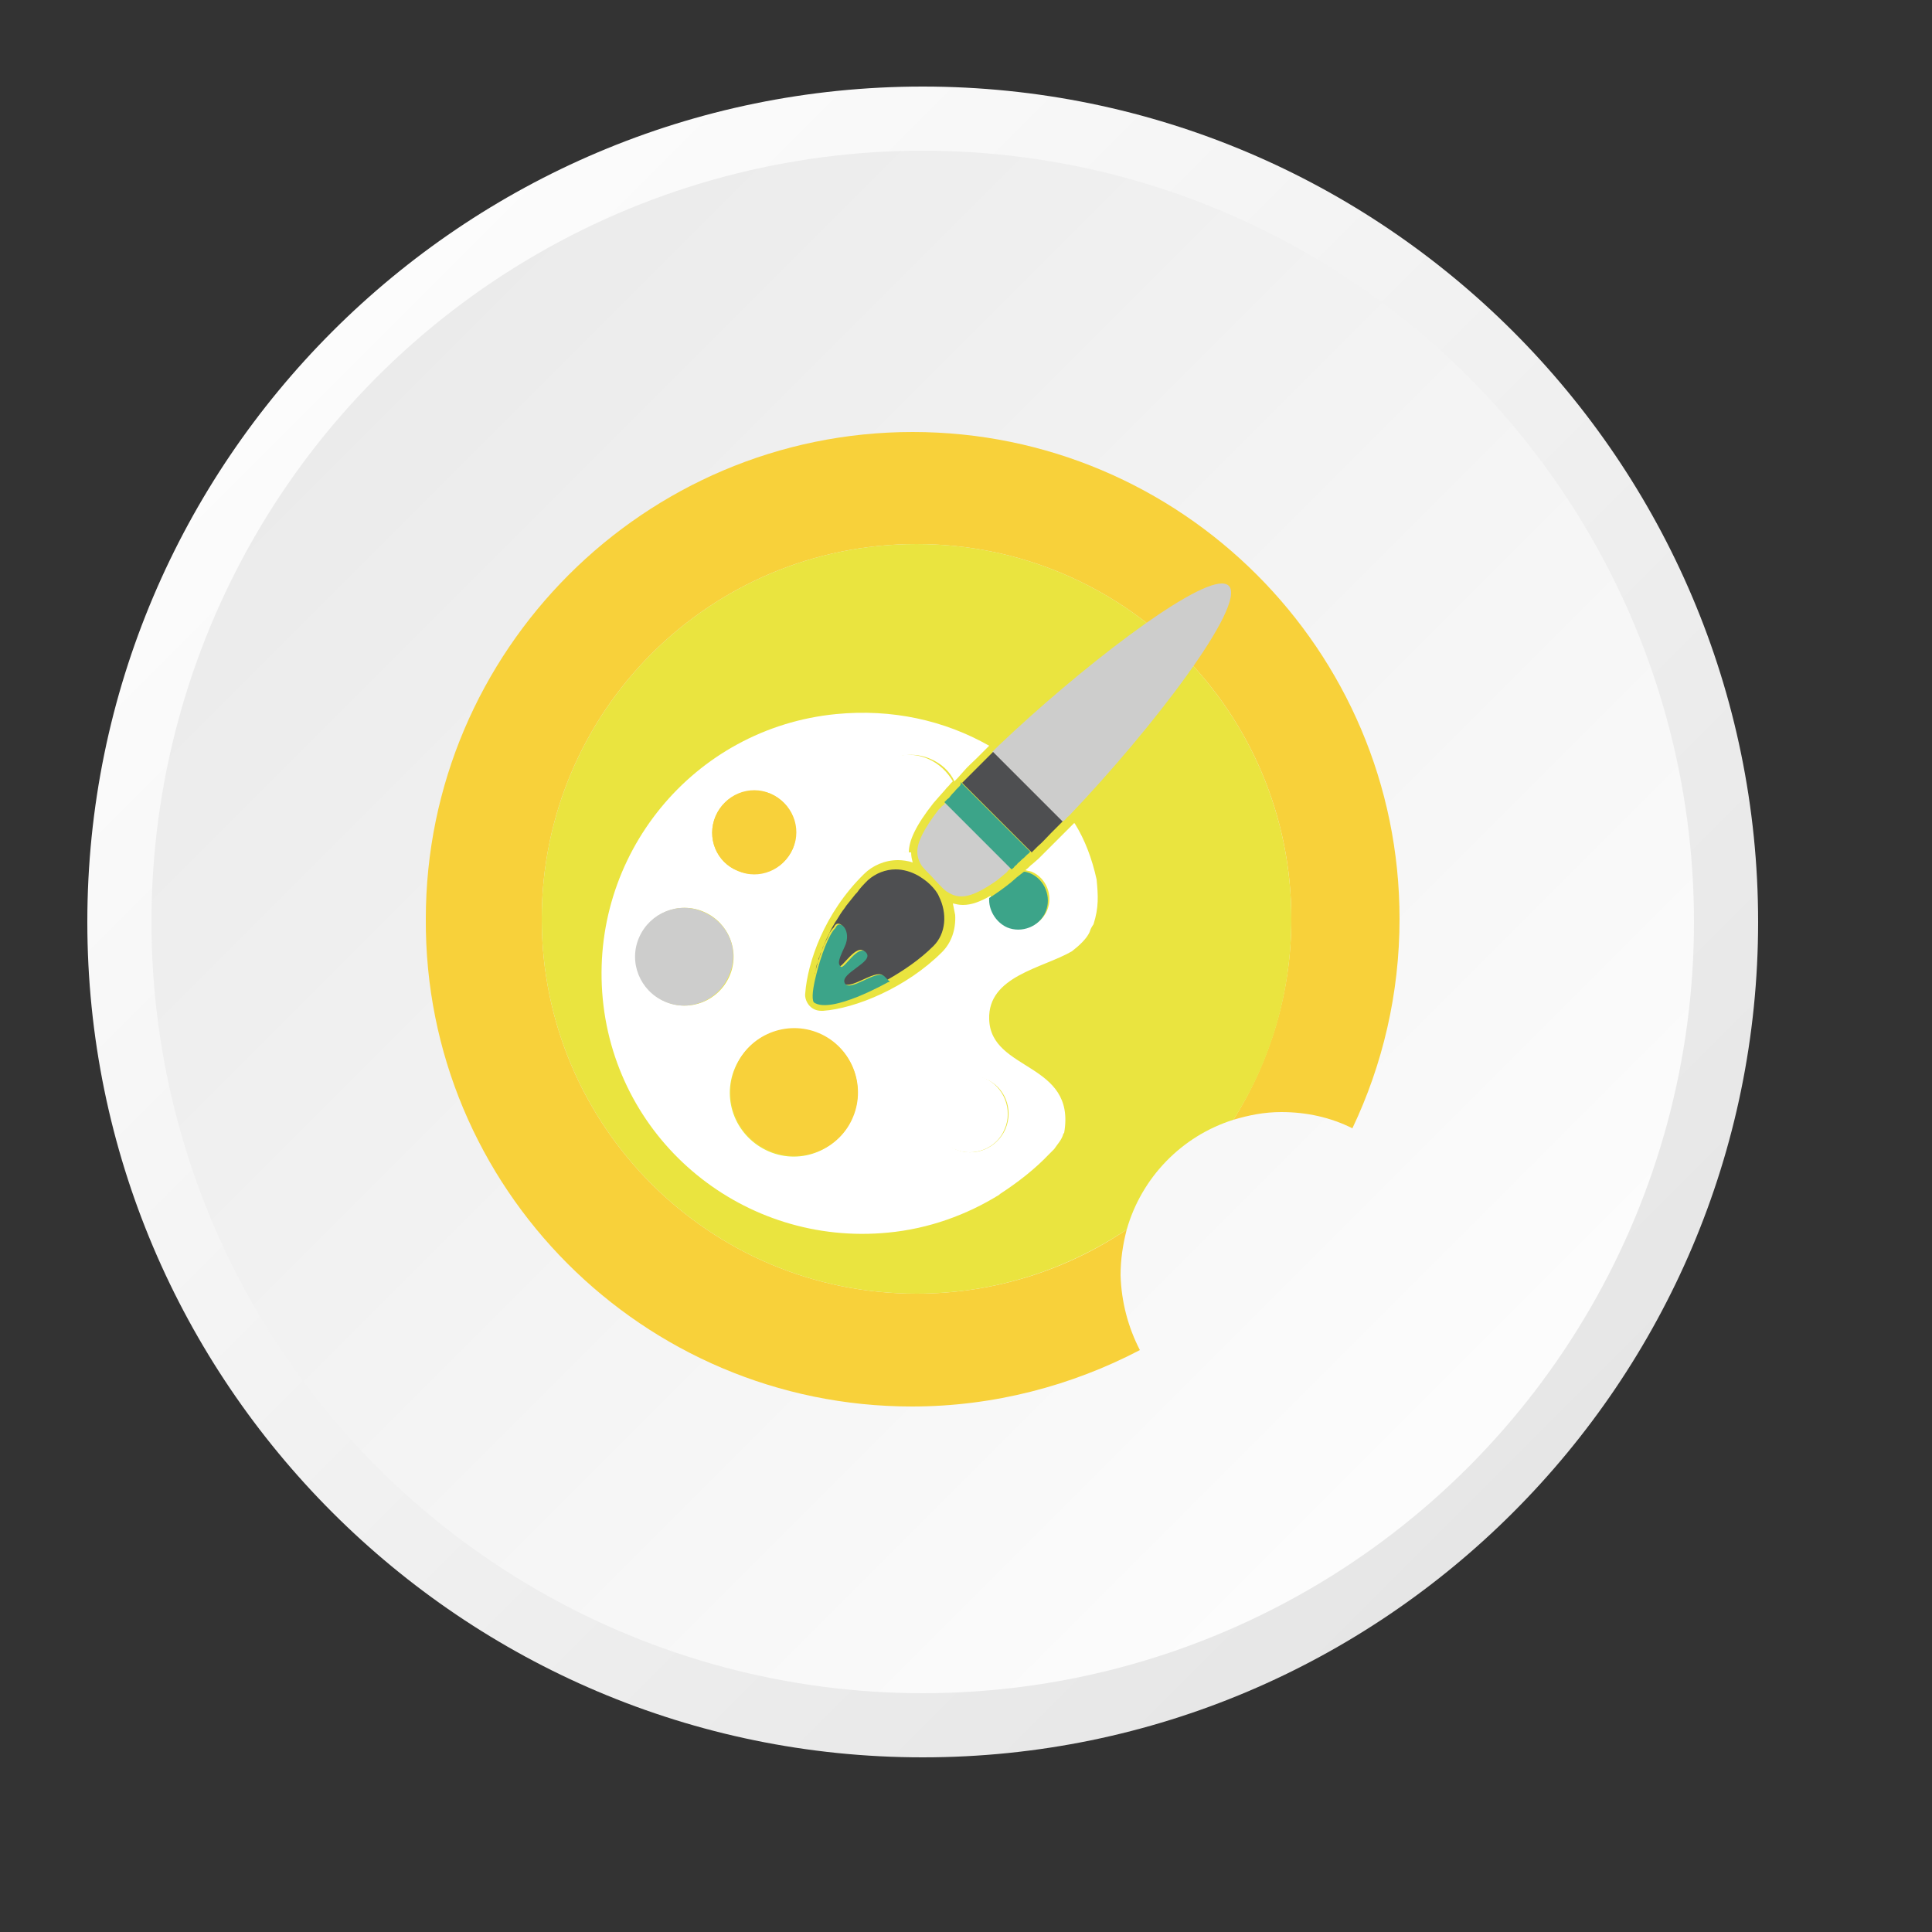 <?xml version="1.0" encoding="utf-8"?>
<!-- Generator: Adobe Illustrator 22.0.1, SVG Export Plug-In . SVG Version: 6.00 Build 0)  -->
<svg version="1.1" id="Layer_1" xmlns="http://www.w3.org/2000/svg" xmlns:xlink="http://www.w3.org/1999/xlink" x="0px" y="0px"
	 viewBox="0 0 250 250" style="enable-background:new 0 0 250 250;" xml:space="preserve">
<rect x="0" y="0" width="250" height="250" fill="#333333" stroke="none"/>
<style type="text/css">
	.st0{fill:url(#SVGID_1_);}
	.st1{fill:url(#SVGID_2_);}
	.st2{fill:#F8D13A;}
	.st3{fill:#3CA489;}
	.st4{fill:#EAE43F;}
	.st5{fill:#FFFFFF;}
	.st6{fill:#CDCDCC;}
	.st7{fill:#4E4F51;}
</style>
<g>
	<g>
		<g>
			
				<linearGradient id="SVGID_1_" gradientUnits="userSpaceOnUse" x1="43" y1="207.1" x2="195.8" y2="54.3" gradientTransform="matrix(1 0 0 -1 0 250)">
				<stop  offset="0" style="stop-color:#FCFCFC"/>
				<stop  offset="1" style="stop-color:#E6E6E6"/>
			</linearGradient>
			<path class="st0" d="M119.4,227.4c-59.6,0-108.1-48.5-108.1-108.1S59.8,11.2,119.4,11.2s108.1,48.5,108.1,108.1
				S179,227.4,119.4,227.4z"/>
			<g>
				
					<linearGradient id="SVGID_2_" gradientUnits="userSpaceOnUse" x1="186.832" y1="63.269" x2="6.743" y2="243.356" gradientTransform="matrix(1 0 0 -1 0 250)">
					<stop  offset="0" style="stop-color:#FCFCFC"/>
					<stop  offset="1" style="stop-color:#E6E6E6"/>
				</linearGradient>
				<circle class="st1" cx="119.4" cy="119.3" r="99.8"/>
			</g>
		</g>
	</g>
</g>
<g>
	<path class="st2" d="M118,182c10.6,0,20.7-2.7,29.5-7.3c-1.5-2.9-2.4-6.2-2.5-9.7c0-2,0.3-4,0.8-5.9c-7.7,5.2-17.1,8.3-27.2,8.3
		c-26.8,0-48.5-21.7-48.5-48.5s21.7-48.5,48.5-48.5s48.5,21.7,48.5,48.5c0,9.6-2.8,18.5-7.5,26c2-0.6,4-1,6.2-1
		c3.3,0,6.4,0.7,9.2,2.1c3.9-8.2,6.1-17.4,6.1-27.1c0-34.8-28.3-63-63-63s-63,28.3-63,63C54.9,153.7,83.2,182,118,182z"/>
	<path class="st3" d="M110.2,105.8c0,2.2,1.2,3.8,3.7,4.7v-9.3l-0.4,0.2C111.3,102.5,110.2,103.9,110.2,105.8z"/>
	<path class="st3" d="M125.5,124.2v11.4c0.4-0.2,0.8-0.4,1.2-0.6c2.2-1.3,3.3-3.2,3.3-5.6C130,126.8,128.5,125.1,125.5,124.2z"/>
	<path class="st4" d="M159.6,144.9c4.8-7.5,7.5-16.4,7.5-26c0-26.8-21.7-48.5-48.5-48.5s-48.5,21.7-48.5,48.5s21.7,48.5,48.5,48.5
		c10.1,0,19.4-3.1,27.2-8.3C147.7,152.4,152.9,147,159.6,144.9z"/>
</g>
<g>
	<path class="st5" d="M139.1,106.6l-0.1-0.1l-0.6,0.6l0,0l-0.8,0.8l0,0c-0.2,0.2-0.5,0.5-0.7,0.7c-0.6,0.6-1.2,1.2-1.7,1.7l0,0
		l-0.8,0.8l0,0l-0.8,0.7l0,0c-0.3,0.2-0.5,0.5-0.8,0.7l0,0l-0.1,0.1c0.3,0.1,0.5,0.1,0.8,0.2c1.9,0.8,2.8,3.1,2,5s-3.1,2.9-5,2
		c-1.6-0.7-2.5-2.3-2.3-3.9c-1.4,0.8-2.5,1.2-3.6,1.2c-0.5,0-0.9-0.1-1.3-0.2c0.1,0.5,0.2,1,0.3,1.5c0.1,1.9-0.5,3.6-1.7,4.8
		c-4.6,4.6-11.2,7.3-15.4,7.6h-0.2c-0.6,0-1.1-0.2-1.5-0.6c-0.4-0.4-0.7-1.1-0.6-1.7c0.3-3.9,2.4-10.3,7.6-15.4
		c1.1-1.1,2.7-1.8,4.4-1.8c0.6,0,1.3,0.1,1.9,0.3c-0.1-0.4-0.2-0.8-0.2-1.3c-0.8,0-1.6-0.2-2.5-0.5c-3.2-1.4-4.7-5.1-3.3-8.3
		c1.4-3.2,5.1-4.7,8.3-3.3c1.4,0.6,2.5,1.6,3.1,2.9l0.4-0.4l0,0l0.8-0.9l0,0c0.5-0.6,1.1-1.1,1.7-1.7c0.2-0.2,0.5-0.5,0.7-0.7l0,0
		l0.8-0.8l0.1-0.1l0,0c-5.8-3.3-12.6-4.8-19.8-4.1c-18.5,1.8-32,18.3-30.2,36.9c1.8,18.5,18.3,32,36.9,30.2
		c5.3-0.5,10.2-2.3,14.4-4.9l0,0l0.1-0.1c2.3-1.5,4.5-3.2,6.4-5.2c0.2-0.2,0.4-0.4,0.6-0.6c0.4-0.6,1-1.2,1.2-2l0.1-0.1
		c1.6-9.2-9.5-7.9-9.7-14.7c-0.2-5.6,6.9-6.6,10.7-8.8c0.9-0.7,1.9-1.6,2.3-2.5c0.1-0.4,0.3-0.7,0.5-1c0.7-2.2,0.6-3.7,0.4-5.8
		C141.3,111.1,140.4,108.7,139.1,106.6z M92.6,105.6c1.2-2.7,4.3-4,7.1-2.9c2.7,1.2,4,4.3,2.9,7.1c-1.2,2.7-4.3,4-7.1,2.9
		C92.7,111.6,91.4,108.4,92.6,105.6z M86.1,129.6c-3.2-1.4-4.7-5.1-3.3-8.3c1.4-3.2,5.1-4.7,8.3-3.3c3.2,1.4,4.7,5.1,3.3,8.3
		C93,129.5,89.3,131,86.1,129.6z M110.3,144.6c-1.8,4.2-6.6,6.2-10.8,4.4c-4.2-1.8-6.2-6.6-4.4-10.8c1.8-4.2,6.6-6.2,10.8-4.4
		C110.2,135.5,112.1,140.4,110.3,144.6z M130.1,146.1c-1.1,2.5-4,3.7-6.5,2.6c-2.5-1.1-3.7-4-2.6-6.5s4-3.7,6.5-2.6
		C130,140.6,131.2,143.5,130.1,146.1z"/>
	<path class="st2" d="M95.5,112.7c2.7,1.2,5.9-0.1,7.1-2.9c1.2-2.7-0.1-5.9-2.9-7.1c-2.7-1.2-5.9,0.1-7.1,2.9S92.7,111.6,95.5,112.7
		z"/>
	<path class="st6" d="M91,118c-3.2-1.4-6.9,0.1-8.3,3.3c-1.4,3.2,0.1,6.9,3.3,8.3c3.2,1.4,6.9-0.1,8.3-3.3
		C95.8,123.1,94.3,119.4,91,118z"/>
	<path class="st5" d="M120.1,98.2c-3.2-1.4-6.9,0.1-8.3,3.3c-1.4,3.2,0.1,6.9,3.3,8.3c0.8,0.3,1.6,0.5,2.5,0.5
		c0-1.5,0.9-3.5,3.2-6.4l0,0l0.7-0.8l0,0l0.8-0.9l0,0c0.2-0.3,0.5-0.5,0.7-0.8l0,0l0.3-0.3C122.6,99.9,121.5,98.8,120.1,98.2z"/>
	<path class="st5" d="M120.9,142.2c-1.1,2.5,0.1,5.5,2.6,6.5c2.5,1.1,5.5-0.1,6.5-2.6c1.1-2.5-0.1-5.5-2.6-6.6
		C124.9,138.4,122,139.6,120.9,142.2z"/>
	<path class="st3" d="M130.3,120c1.9,0.8,4.2-0.1,5-2s-0.1-4.2-2-5c-0.3-0.1-0.5-0.2-0.8-0.2l-0.9,0.7l0,0l-0.8,0.7l0,0
		c-1,0.8-2,1.5-2.8,2C127.9,117.7,128.8,119.3,130.3,120z"/>
	<path class="st2" d="M106,133.7c-4.2-1.8-9.1,0.2-10.8,4.4c-1.8,4.2,0.2,9.1,4.4,10.8c4.2,1.8,9.1-0.2,10.8-4.4
		C112.1,140.4,110.2,135.5,106,133.7z"/>
	<path class="st6" d="M137.9,106c0.1-0.1,0.2-0.3,0.4-0.4l0,0c10.8-11.3,23.1-27.4,20.7-29.8c-0.2-0.2-0.5-0.3-0.9-0.3
		c-4.1,0-18.5,11.1-28.9,21c-0.1,0.1-0.3,0.3-0.4,0.4l-0.1,0.1c-0.1,0.1-0.2,0.2-0.3,0.3l9,9C137.7,106.2,137.8,106.1,137.9,106z"/>
	<path class="st6" d="M122.3,103.9c-0.1,0.2-0.2,0.3-0.4,0.4c-0.1,0.1-0.2,0.3-0.4,0.4c-2,2.6-2.8,4.3-2.8,5.5c0,0.8,0.3,1.5,0.7,2
		c0.4,0.5,1,1,1.5,1.6c0.5,0.5,1,1.1,1.5,1.5c0.6,0.4,1.2,0.7,2,0.7c1,0,2.3-0.5,4.2-1.8c0.5-0.3,0.9-0.7,1.4-1.1
		c0.1-0.1,0.3-0.2,0.4-0.4l0.1-0.1c0.1-0.1,0.2-0.2,0.3-0.3l-7.2-7.2L122.3,103.9z"/>
	<path class="st7" d="M127,98.8c-0.6,0.6-1.2,1.2-1.7,1.7c-0.1,0.1-0.3,0.3-0.4,0.4s-0.3,0.3-0.4,0.4l9,9c0.1-0.1,0.3-0.3,0.4-0.4
		c0.1-0.1,0.3-0.3,0.4-0.4c0.6-0.5,1.1-1.1,1.7-1.7c0.2-0.2,0.5-0.5,0.7-0.7c0.1-0.1,0.3-0.3,0.4-0.4c0.1-0.1,0.3-0.3,0.4-0.4l-9-9
		c-0.1,0.1-0.3,0.3-0.4,0.4c-0.1,0.1-0.3,0.3-0.4,0.4C127.5,98.3,127.2,98.6,127,98.8z"/>
	<path class="st3" d="M124.1,101.8c-0.1,0.1-0.3,0.3-0.4,0.4l0,0c-0.2,0.3-0.5,0.5-0.7,0.8c-0.1,0.1-0.2,0.3-0.4,0.4
		c-0.1,0.1-0.3,0.3-0.4,0.4l1.5,1.5l7.2,7.2c0.1-0.1,0.3-0.2,0.4-0.4c0.1-0.1,0.3-0.2,0.4-0.4c0.3-0.2,0.5-0.5,0.8-0.7
		c0.1-0.1,0.3-0.3,0.4-0.4c0.1-0.1,0.3-0.2,0.4-0.4l-9-9C124.4,101.5,124.2,101.7,124.1,101.8z"/>
	<path class="st7" d="M120.4,114.5c-0.5-0.5-1.1-0.9-1.6-1.2c-0.9-0.5-1.9-0.8-2.9-0.8c-1.3,0-2.6,0.5-3.6,1.4c-0.5,0.5-1,1-1.4,1.6
		l-0.2,0.2c-0.4,0.5-0.8,1-1.2,1.5l-0.2,0.3c-0.4,0.5-0.7,1-1,1.5l-0.2,0.3c-0.3,0.5-0.6,1-0.8,1.5v0.1c-0.1,0.1-0.1,0.2-0.2,0.4
		c-0.1,0.2-0.2,0.4-0.3,0.6c-0.1,0.2-0.1,0.3-0.2,0.4c-0.1,0.2-0.2,0.4-0.2,0.6c-0.1,0.1-0.1,0.3-0.2,0.4c-0.1,0.2-0.1,0.4-0.2,0.6
		c-0.1,0.1-0.1,0.3-0.1,0.4c-0.1,0.2-0.1,0.4-0.2,0.5c0,0.1-0.1,0.3-0.1,0.4c0,0.2-0.1,0.4-0.1,0.5s-0.1,0.2-0.1,0.4l0,0
		c0.6-2.5,1.7-5.4,2.5-6.1c0.5-1.3,2.2,0.2,1.2,2.4c-1,2.1-0.8,2.2-0.5,2.6s2.3-3.1,3.3-1.8c1,1.3-3.4,2.6-2.8,3.9s4.1-1.7,5.1-0.9
		c0.4,0.3,0.5,0.5,0.6,0.6c2.1-1.2,4.2-2.6,6-4.4c1.6-1.6,1.8-4.2,0.7-6.4C121.3,115.5,120.9,115,120.4,114.5z"/>
	<path class="st3" d="M114.4,126.3c-1-0.9-4.5,2.2-5.1,0.9c-0.6-1.3,3.8-2.7,2.8-3.9c-1-1.3-2.9,2.2-3.3,1.8
		c-0.3-0.4-0.5-0.5,0.5-2.6s-0.7-3.7-1.2-2.4c-0.8,0.7-1.9,3.6-2.5,6.1l0,0c-0.4,1.6-0.6,3-0.3,3.5c2.2,1.6,9.6-2.6,9.6-2.6
		s0.3,0,0.2-0.1C114.9,126.8,114.7,126.6,114.4,126.3z"/>
</g>
</svg>
